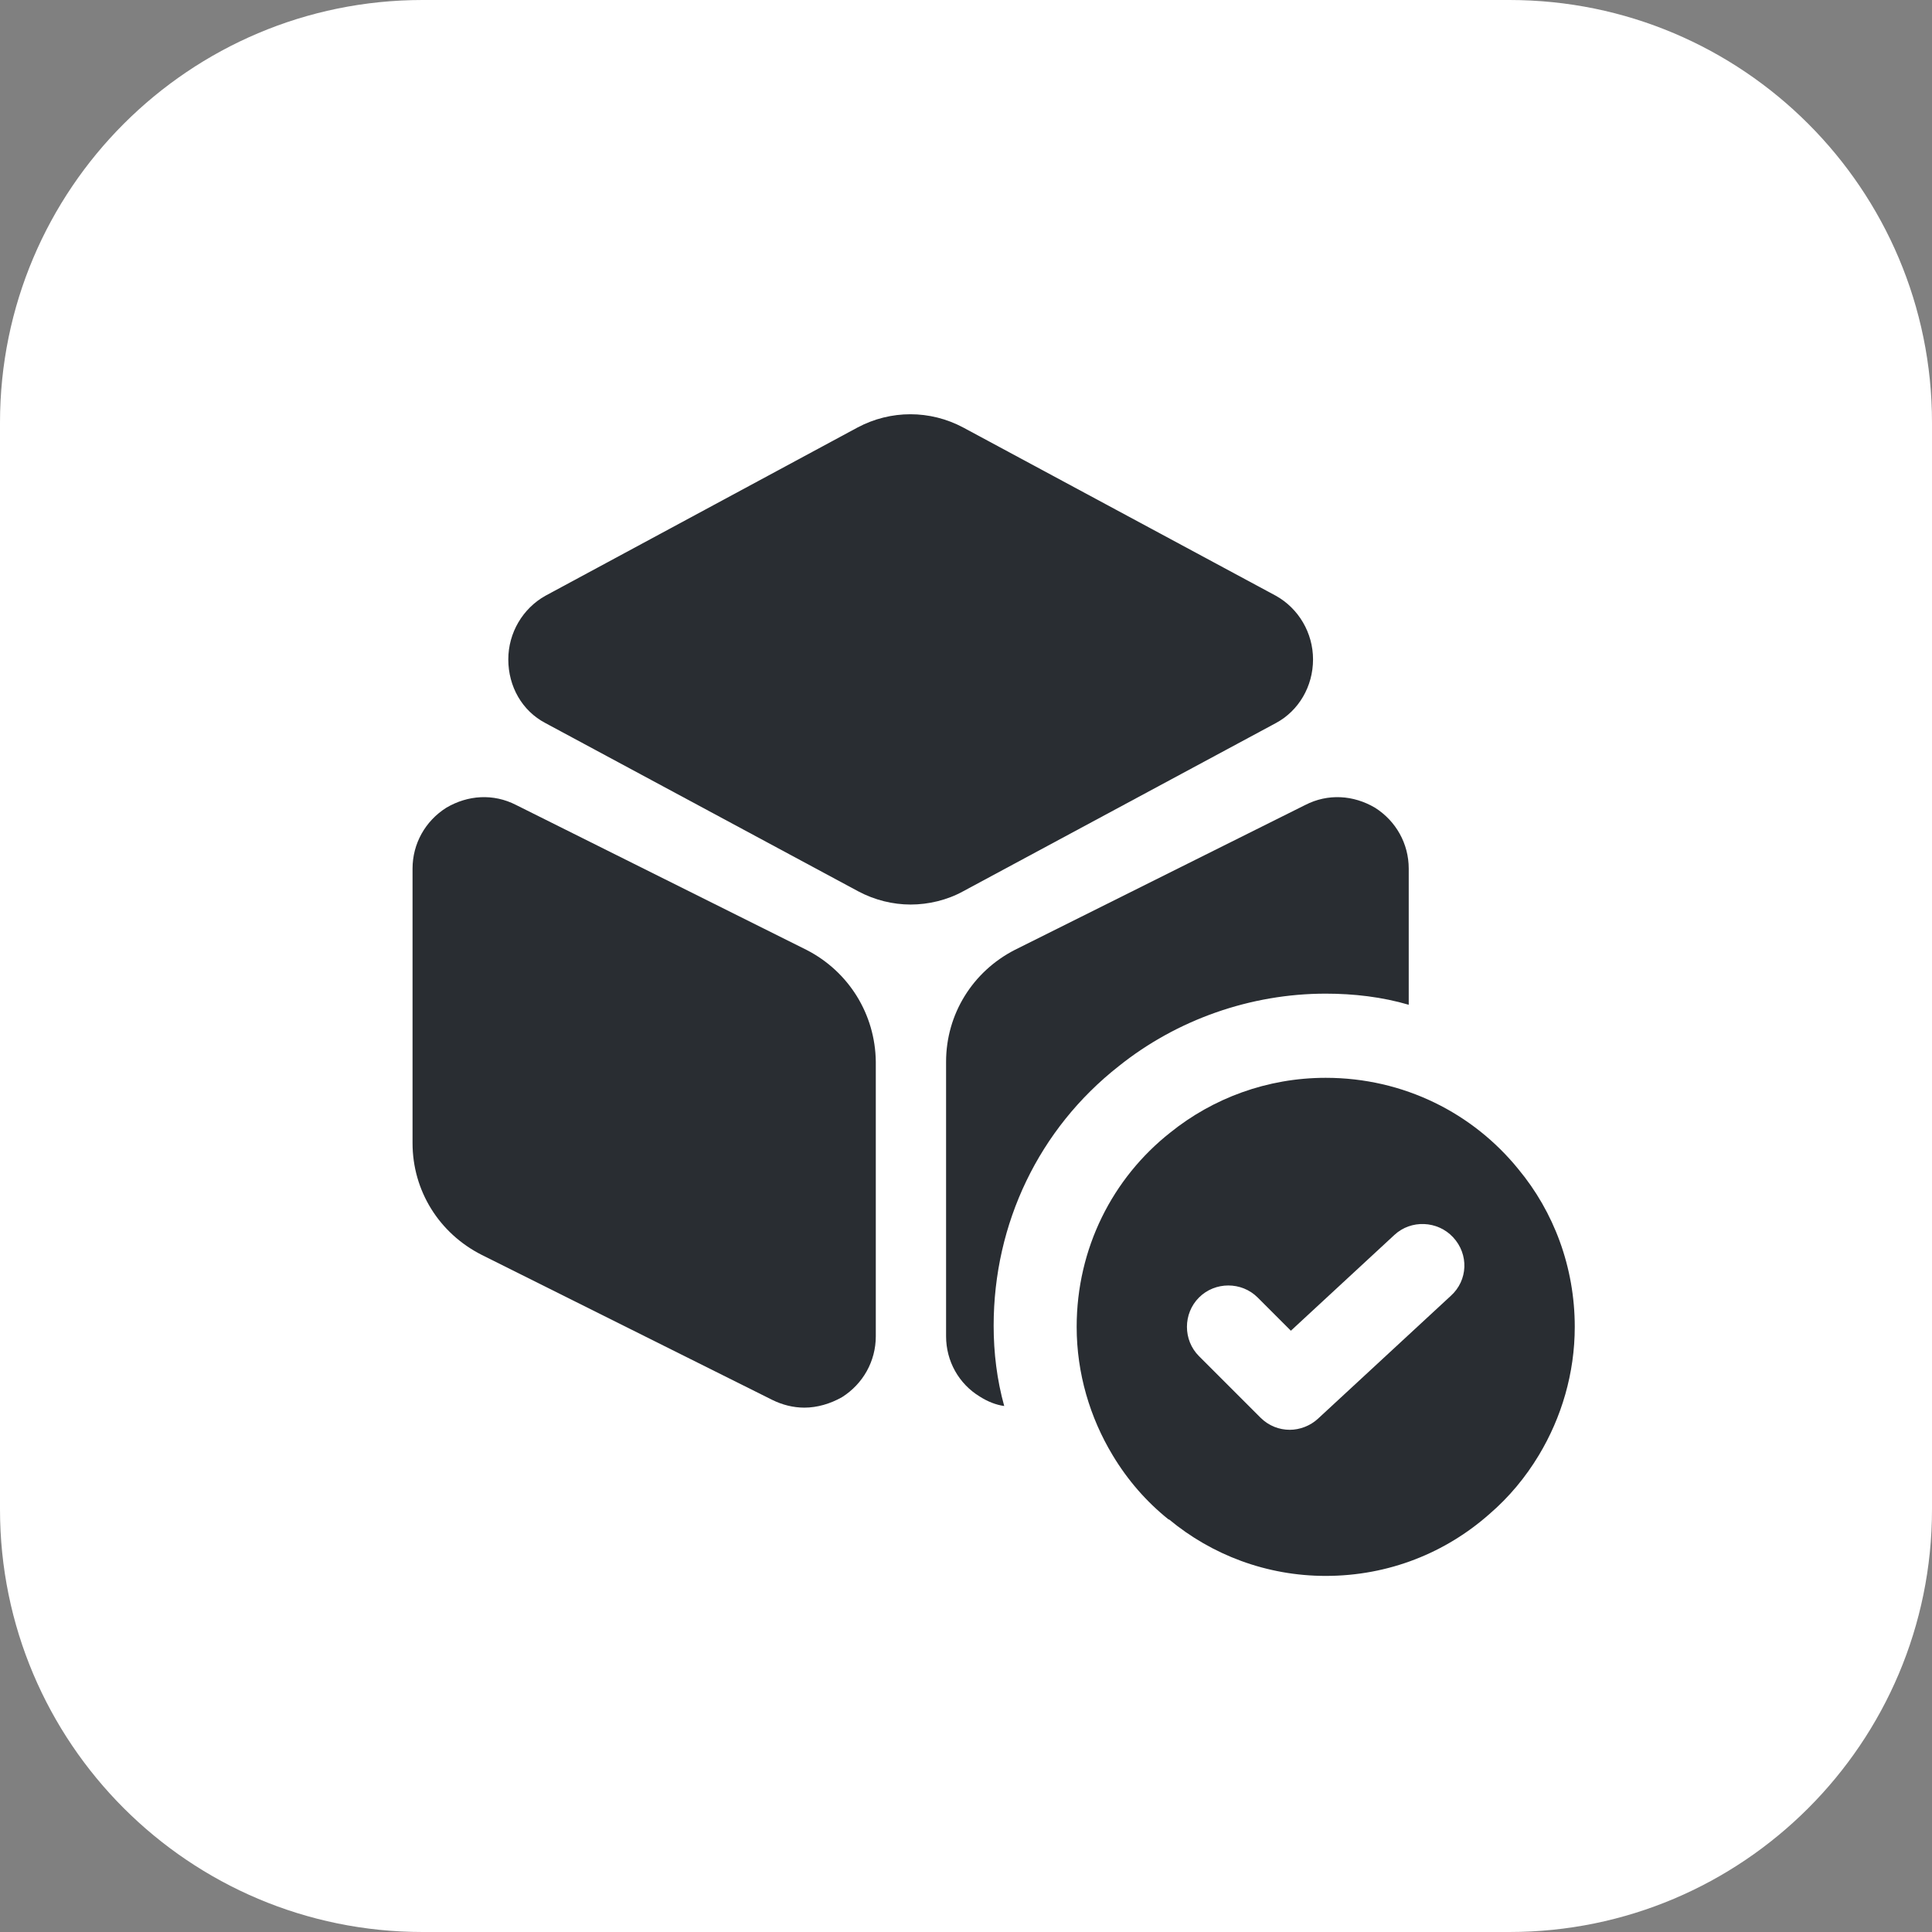 <?xml version="1.0" encoding="UTF-8"?> <svg xmlns="http://www.w3.org/2000/svg" width="32" height="32" viewBox="0 0 32 32" fill="none"><rect x="0" y="0" width="32" height="32" fill="#808080" stroke="none"/> <path d="M0 7C0 3.134 3.134 0 7 0H25C28.866 0 32 3.134 32 7V25C32 28.866 28.866 32 25 32H7C3.134 32 0 28.866 0 25V7Z" fill="white"></path> <path d="M21.133 9.868L15.954 7.081C15.404 6.788 14.753 6.788 14.203 7.081L9.033 9.868C8.658 10.078 8.419 10.482 8.419 10.922C8.419 11.371 8.648 11.774 9.033 11.976L14.213 14.762C14.488 14.909 14.79 14.982 15.083 14.982C15.377 14.982 15.688 14.909 15.954 14.762L21.133 11.976C21.509 11.774 21.748 11.371 21.748 10.922C21.748 10.482 21.509 10.078 21.133 9.868Z" fill="#292D32"></path> <path d="M13.36 15.734L8.548 13.333C8.172 13.14 7.75 13.168 7.393 13.378C7.044 13.598 6.833 13.974 6.833 14.387V18.933C6.833 19.722 7.273 20.428 7.979 20.785L12.792 23.187C12.957 23.269 13.14 23.315 13.323 23.315C13.534 23.315 13.754 23.251 13.947 23.141C14.295 22.921 14.506 22.545 14.506 22.133V17.586C14.497 16.798 14.057 16.092 13.36 15.734Z" fill="#292D32"></path> <path d="M23.333 14.387V16.642C22.893 16.513 22.426 16.458 21.958 16.458C20.712 16.458 19.492 16.889 18.53 17.659C17.21 18.695 16.458 20.263 16.458 21.958C16.458 22.408 16.513 22.857 16.633 23.288C16.495 23.269 16.358 23.214 16.229 23.132C15.881 22.921 15.67 22.545 15.67 22.133V17.586C15.67 16.798 16.11 16.092 16.807 15.734L21.619 13.333C21.995 13.14 22.417 13.168 22.774 13.378C23.122 13.598 23.333 13.974 23.333 14.387Z" fill="#292D32"></path> <path d="M25.148 19.364C24.397 18.438 23.251 17.852 21.958 17.852C20.987 17.852 20.088 18.191 19.383 18.759C18.429 19.511 17.833 20.675 17.833 21.977C17.833 22.747 18.053 23.48 18.429 24.103C18.677 24.516 18.988 24.873 19.355 25.167H19.364C20.07 25.753 20.977 26.102 21.958 26.102C23.003 26.102 23.948 25.717 24.672 25.075C24.992 24.8 25.267 24.47 25.488 24.103C25.863 23.48 26.083 22.747 26.083 21.977C26.083 20.987 25.735 20.07 25.148 19.364ZM24.03 21.463L21.83 23.498C21.702 23.617 21.527 23.682 21.363 23.682C21.188 23.682 21.014 23.617 20.877 23.48L19.859 22.462C19.593 22.197 19.593 21.757 19.859 21.491C20.125 21.225 20.565 21.225 20.831 21.491L21.381 22.041L23.095 20.455C23.37 20.198 23.81 20.217 24.067 20.492C24.332 20.776 24.314 21.207 24.03 21.463Z" fill="#292D32"></path> </svg> 